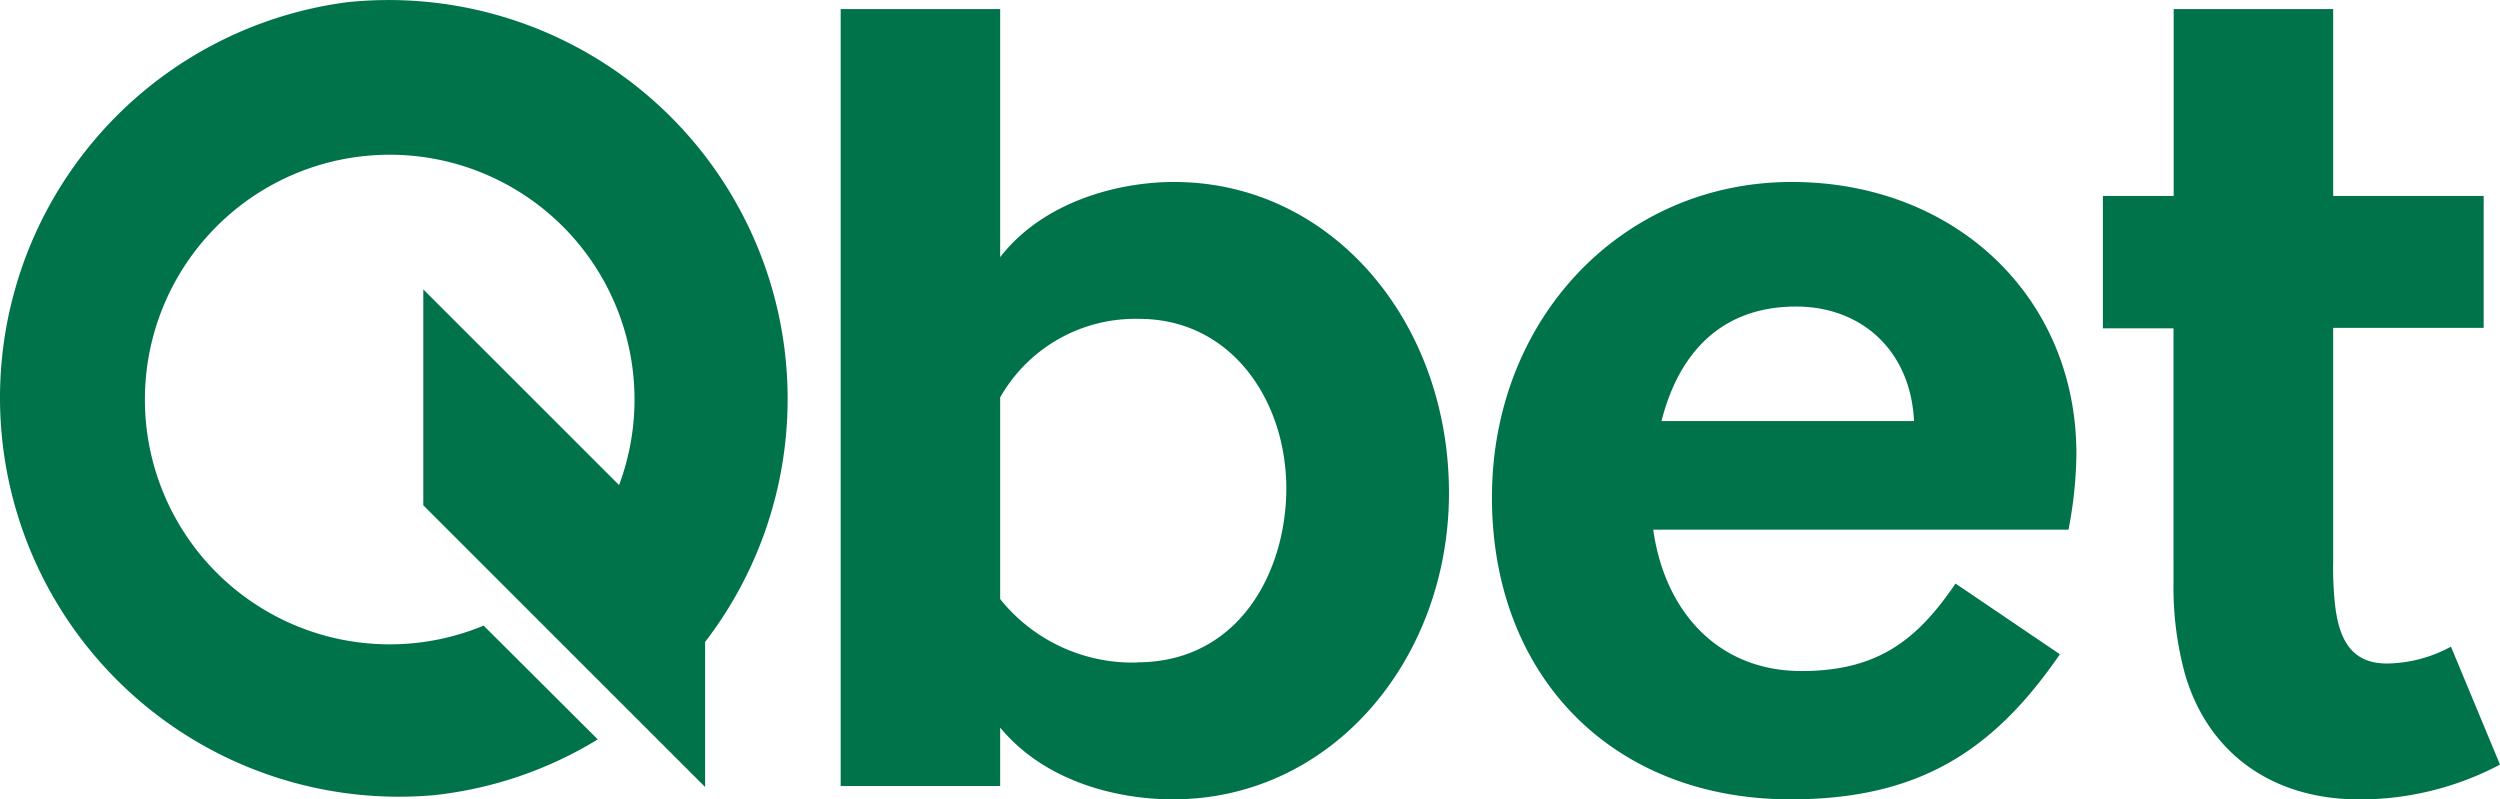 <svg xmlns="http://www.w3.org/2000/svg" viewBox="0 0 275.73 88.17"><defs><style>.a,.c{fill:#00734b;}.b,.c{opacity:0.4;}.c{isolation:isolate;}</style></defs><path class="a" d="M197.61,20.07c-18.7,0-33.06,15.1-33.06,34.79s13.25,33.3,32.93,33.3c14,0,22.29-5.2,29.71-16l-11.51-7.8c-4.21,6.19-8.54,9.65-17,9.65-9.28,0-15.1-6.68-16.34-15.59h45.8a46.39,46.39,0,0,0,.87-8.3C229.05,32.82,215.68,20.07,197.61,20.07ZM183.25,46.44c1.85-7.31,6.43-12.63,14.85-12.63,7.18,0,12.63,4.83,13,12.63Z"/><path class="a" d="M129.49,20.07c-6.31,0-14.48,2.23-19.18,8.29V1H92.72V86.69h17.59V80.25c4.87,5.89,12.75,7.91,19.05,7.91,17.58,0,30.45-15.48,30.45-33.8C159.81,35.42,146.82,20.07,129.49,20.07Zm-4.09,53a18.69,18.69,0,0,1-15.09-7V43.83a17.14,17.14,0,0,1,15.34-8.66c10.15,0,16.22,9,16.22,18.7,0,9.16-5.2,19.18-16.47,19.18Z"/><path class="a" d="M270.32,71.32a15.1,15.1,0,0,1-7.05,1.86c-3.72,0-5.2-2.35-5.7-6.19a36.62,36.62,0,0,1-.24-4.91V36.16h16.6V21.61h-16.6V1H239.74V21.61h-7.81v14.6h7.79V64.3a36.14,36.14,0,0,0,1.22,9.87c2.36,8.42,9.17,14,19.32,14a33.12,33.12,0,0,0,15.47-3.84Z"/><path class="a" d="M38.32.24a44,44,0,0,0,9.45,87.47,43.51,43.51,0,0,0,18.16-6.16L53.34,69a27,27,0,1,1,14.94-15.5L46.69,31.92V55.73L77.77,86.8v-16A44,44,0,0,0,38.32.24Z"/><g class="b"><path class="c" d="M46.69,31.92V55.73L77.77,86.8Z"/></g></svg>